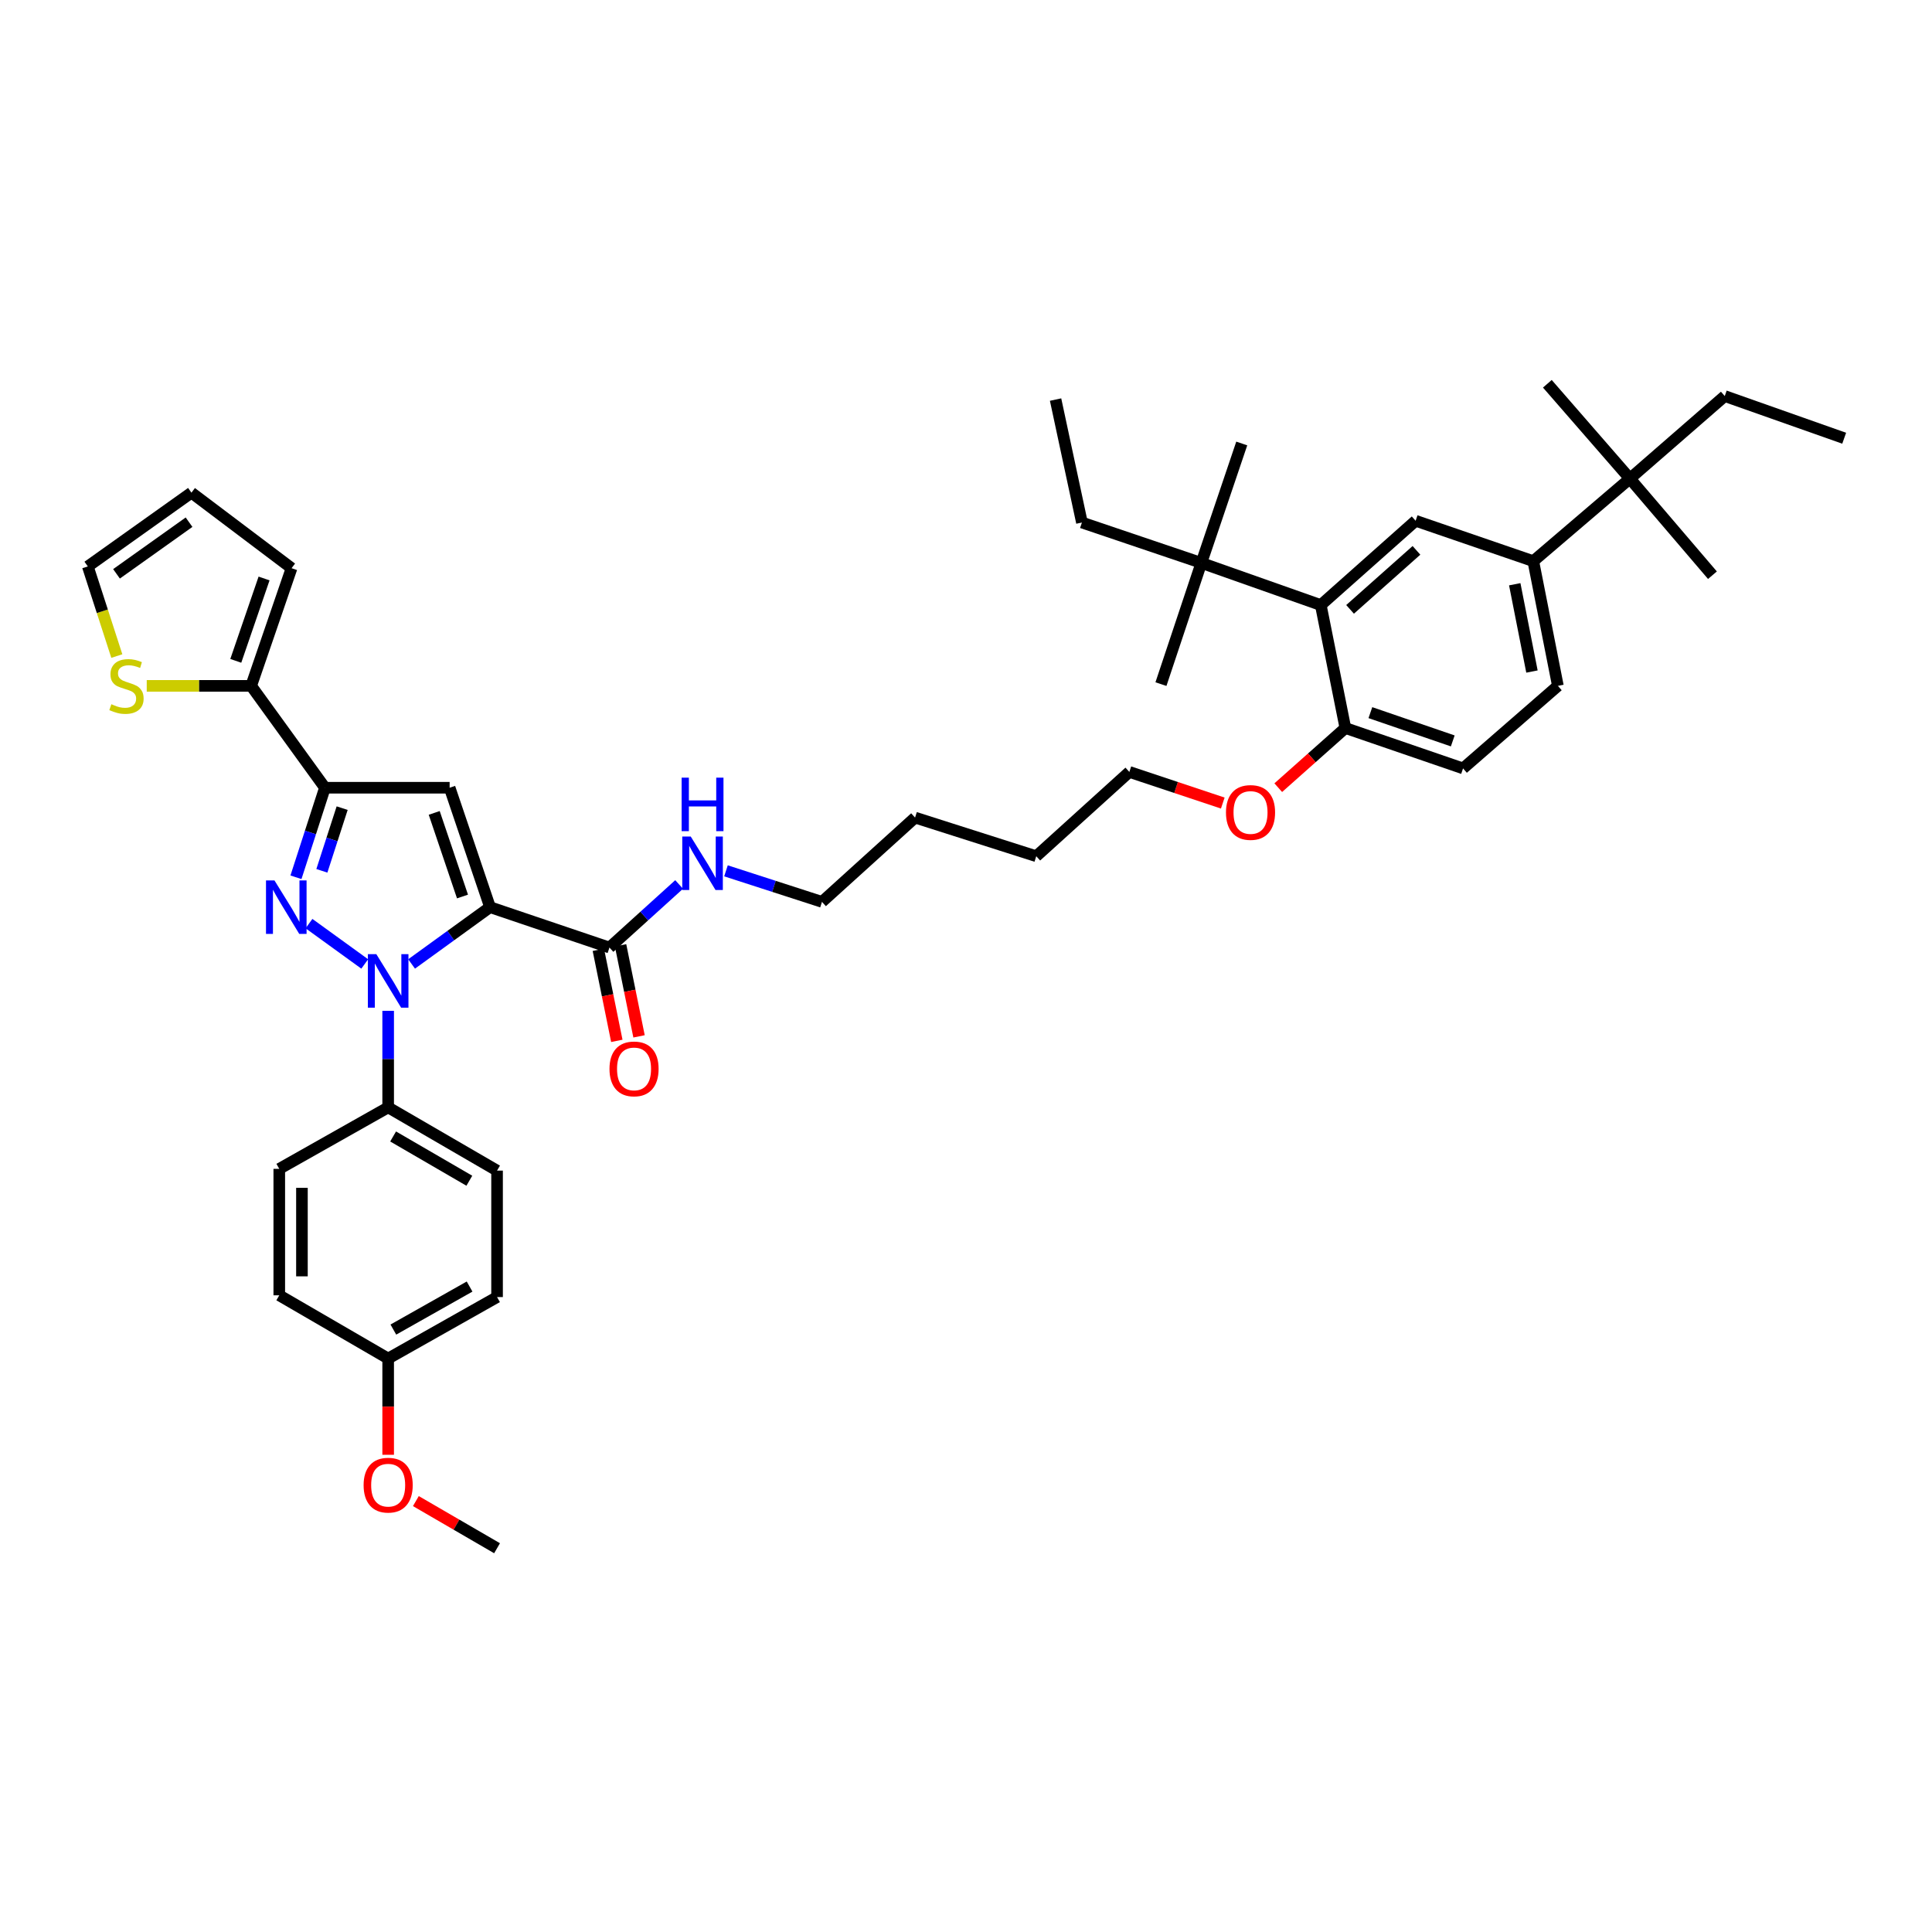 <?xml version='1.0' encoding='iso-8859-1'?>
<svg version='1.1' baseProfile='full'
              xmlns='http://www.w3.org/2000/svg'
                      xmlns:rdkit='http://www.rdkit.org/xml'
                      xmlns:xlink='http://www.w3.org/1999/xlink'
                  xml:space='preserve'
width='1000px' height='1000px' viewBox='0 0 1000 1000'>
<!-- END OF HEADER -->
<rect style='opacity:1.0;fill:#FFFFFF;stroke:none' width='1000' height='1000' x='0' y='0'> </rect>
<path class='bond-0' d='M 309.708,491.624 L 314.487,515.185' style='fill:none;fill-rule:evenodd;stroke:#000000;stroke-width:6px;stroke-linecap:butt;stroke-linejoin:miter;stroke-opacity:1' />
<path class='bond-0' d='M 314.487,515.185 L 319.267,538.747' style='fill:none;fill-rule:evenodd;stroke:#FF0000;stroke-width:6px;stroke-linecap:butt;stroke-linejoin:miter;stroke-opacity:1' />
<path class='bond-0' d='M 321.206,489.291 L 325.986,512.853' style='fill:none;fill-rule:evenodd;stroke:#000000;stroke-width:6px;stroke-linecap:butt;stroke-linejoin:miter;stroke-opacity:1' />
<path class='bond-0' d='M 325.986,512.853 L 330.765,536.415' style='fill:none;fill-rule:evenodd;stroke:#FF0000;stroke-width:6px;stroke-linecap:butt;stroke-linejoin:miter;stroke-opacity:1' />
<path class='bond-1' d='M 315.457,490.457 L 333.485,474.129' style='fill:none;fill-rule:evenodd;stroke:#000000;stroke-width:6px;stroke-linecap:butt;stroke-linejoin:miter;stroke-opacity:1' />
<path class='bond-1' d='M 333.485,474.129 L 351.514,457.801' style='fill:none;fill-rule:evenodd;stroke:#0000FF;stroke-width:6px;stroke-linecap:butt;stroke-linejoin:miter;stroke-opacity:1' />
<path class='bond-2' d='M 315.457,490.457 L 253.639,469.547' style='fill:none;fill-rule:evenodd;stroke:#000000;stroke-width:6px;stroke-linecap:butt;stroke-linejoin:miter;stroke-opacity:1' />
<path class='bond-3' d='M 375.765,450.741 L 400.611,458.778' style='fill:none;fill-rule:evenodd;stroke:#0000FF;stroke-width:6px;stroke-linecap:butt;stroke-linejoin:miter;stroke-opacity:1' />
<path class='bond-3' d='M 400.611,458.778 L 425.458,466.816' style='fill:none;fill-rule:evenodd;stroke:#000000;stroke-width:6px;stroke-linecap:butt;stroke-linejoin:miter;stroke-opacity:1' />
<path class='bond-4' d='M 683.637,313.182 L 732.725,269.55' style='fill:none;fill-rule:evenodd;stroke:#000000;stroke-width:6px;stroke-linecap:butt;stroke-linejoin:miter;stroke-opacity:1' />
<path class='bond-4' d='M 698.795,315.407 L 733.157,284.864' style='fill:none;fill-rule:evenodd;stroke:#000000;stroke-width:6px;stroke-linecap:butt;stroke-linejoin:miter;stroke-opacity:1' />
<path class='bond-5' d='M 683.637,313.182 L 621.818,291.366' style='fill:none;fill-rule:evenodd;stroke:#000000;stroke-width:6px;stroke-linecap:butt;stroke-linejoin:miter;stroke-opacity:1' />
<path class='bond-6' d='M 683.637,313.182 L 696.36,376.819' style='fill:none;fill-rule:evenodd;stroke:#000000;stroke-width:6px;stroke-linecap:butt;stroke-linejoin:miter;stroke-opacity:1' />
<path class='bond-7' d='M 732.725,269.55 L 793.631,290.453' style='fill:none;fill-rule:evenodd;stroke:#000000;stroke-width:6px;stroke-linecap:butt;stroke-linejoin:miter;stroke-opacity:1' />
<path class='bond-8' d='M 213.041,498.942 L 233.34,484.245' style='fill:none;fill-rule:evenodd;stroke:#0000FF;stroke-width:6px;stroke-linecap:butt;stroke-linejoin:miter;stroke-opacity:1' />
<path class='bond-8' d='M 233.34,484.245 L 253.639,469.547' style='fill:none;fill-rule:evenodd;stroke:#000000;stroke-width:6px;stroke-linecap:butt;stroke-linejoin:miter;stroke-opacity:1' />
<path class='bond-9' d='M 188.785,498.943 L 159.935,478.057' style='fill:none;fill-rule:evenodd;stroke:#0000FF;stroke-width:6px;stroke-linecap:butt;stroke-linejoin:miter;stroke-opacity:1' />
<path class='bond-10' d='M 200.913,523.205 L 200.913,548.192' style='fill:none;fill-rule:evenodd;stroke:#0000FF;stroke-width:6px;stroke-linecap:butt;stroke-linejoin:miter;stroke-opacity:1' />
<path class='bond-10' d='M 200.913,548.192 L 200.913,573.18' style='fill:none;fill-rule:evenodd;stroke:#000000;stroke-width:6px;stroke-linecap:butt;stroke-linejoin:miter;stroke-opacity:1' />
<path class='bond-11' d='M 253.639,469.547 L 232.728,407.729' style='fill:none;fill-rule:evenodd;stroke:#000000;stroke-width:6px;stroke-linecap:butt;stroke-linejoin:miter;stroke-opacity:1' />
<path class='bond-11' d='M 239.388,464.034 L 224.751,420.761' style='fill:none;fill-rule:evenodd;stroke:#000000;stroke-width:6px;stroke-linecap:butt;stroke-linejoin:miter;stroke-opacity:1' />
<path class='bond-12' d='M 232.728,407.729 L 168.185,407.729' style='fill:none;fill-rule:evenodd;stroke:#000000;stroke-width:6px;stroke-linecap:butt;stroke-linejoin:miter;stroke-opacity:1' />
<path class='bond-13' d='M 168.185,407.729 L 160.686,430.903' style='fill:none;fill-rule:evenodd;stroke:#000000;stroke-width:6px;stroke-linecap:butt;stroke-linejoin:miter;stroke-opacity:1' />
<path class='bond-13' d='M 160.686,430.903 L 153.187,454.078' style='fill:none;fill-rule:evenodd;stroke:#0000FF;stroke-width:6px;stroke-linecap:butt;stroke-linejoin:miter;stroke-opacity:1' />
<path class='bond-13' d='M 177.098,418.293 L 171.849,434.516' style='fill:none;fill-rule:evenodd;stroke:#000000;stroke-width:6px;stroke-linecap:butt;stroke-linejoin:miter;stroke-opacity:1' />
<path class='bond-13' d='M 171.849,434.516 L 166.599,450.738' style='fill:none;fill-rule:evenodd;stroke:#0000FF;stroke-width:6px;stroke-linecap:butt;stroke-linejoin:miter;stroke-opacity:1' />
<path class='bond-14' d='M 168.185,407.729 L 130.002,355.003' style='fill:none;fill-rule:evenodd;stroke:#000000;stroke-width:6px;stroke-linecap:butt;stroke-linejoin:miter;stroke-opacity:1' />
<path class='bond-15' d='M 200.913,573.18 L 257.276,605.907' style='fill:none;fill-rule:evenodd;stroke:#000000;stroke-width:6px;stroke-linecap:butt;stroke-linejoin:miter;stroke-opacity:1' />
<path class='bond-15' d='M 203.476,588.235 L 242.93,611.145' style='fill:none;fill-rule:evenodd;stroke:#000000;stroke-width:6px;stroke-linecap:butt;stroke-linejoin:miter;stroke-opacity:1' />
<path class='bond-16' d='M 200.913,573.18 L 144.55,605.001' style='fill:none;fill-rule:evenodd;stroke:#000000;stroke-width:6px;stroke-linecap:butt;stroke-linejoin:miter;stroke-opacity:1' />
<path class='bond-17' d='M 200.913,703.178 L 257.276,671.363' style='fill:none;fill-rule:evenodd;stroke:#000000;stroke-width:6px;stroke-linecap:butt;stroke-linejoin:miter;stroke-opacity:1' />
<path class='bond-17' d='M 203.6,688.189 L 243.054,665.918' style='fill:none;fill-rule:evenodd;stroke:#000000;stroke-width:6px;stroke-linecap:butt;stroke-linejoin:miter;stroke-opacity:1' />
<path class='bond-18' d='M 200.913,703.178 L 200.913,728.087' style='fill:none;fill-rule:evenodd;stroke:#000000;stroke-width:6px;stroke-linecap:butt;stroke-linejoin:miter;stroke-opacity:1' />
<path class='bond-18' d='M 200.913,728.087 L 200.913,752.996' style='fill:none;fill-rule:evenodd;stroke:#FF0000;stroke-width:6px;stroke-linecap:butt;stroke-linejoin:miter;stroke-opacity:1' />
<path class='bond-19' d='M 200.913,703.178 L 144.55,670.45' style='fill:none;fill-rule:evenodd;stroke:#000000;stroke-width:6px;stroke-linecap:butt;stroke-linejoin:miter;stroke-opacity:1' />
<path class='bond-20' d='M 130.002,355.003 L 102.976,355.003' style='fill:none;fill-rule:evenodd;stroke:#000000;stroke-width:6px;stroke-linecap:butt;stroke-linejoin:miter;stroke-opacity:1' />
<path class='bond-20' d='M 102.976,355.003 L 75.95,355.003' style='fill:none;fill-rule:evenodd;stroke:#CCCC00;stroke-width:6px;stroke-linecap:butt;stroke-linejoin:miter;stroke-opacity:1' />
<path class='bond-21' d='M 130.002,355.003 L 150.912,294.091' style='fill:none;fill-rule:evenodd;stroke:#000000;stroke-width:6px;stroke-linecap:butt;stroke-linejoin:miter;stroke-opacity:1' />
<path class='bond-21' d='M 122.041,342.057 L 136.679,299.418' style='fill:none;fill-rule:evenodd;stroke:#000000;stroke-width:6px;stroke-linecap:butt;stroke-linejoin:miter;stroke-opacity:1' />
<path class='bond-22' d='M 60.466,339.573 L 52.96,316.379' style='fill:none;fill-rule:evenodd;stroke:#CCCC00;stroke-width:6px;stroke-linecap:butt;stroke-linejoin:miter;stroke-opacity:1' />
<path class='bond-22' d='M 52.96,316.379 L 45.455,293.185' style='fill:none;fill-rule:evenodd;stroke:#000000;stroke-width:6px;stroke-linecap:butt;stroke-linejoin:miter;stroke-opacity:1' />
<path class='bond-23' d='M 150.912,294.091 L 99.093,255.001' style='fill:none;fill-rule:evenodd;stroke:#000000;stroke-width:6px;stroke-linecap:butt;stroke-linejoin:miter;stroke-opacity:1' />
<path class='bond-24' d='M 45.455,293.185 L 99.093,255.001' style='fill:none;fill-rule:evenodd;stroke:#000000;stroke-width:6px;stroke-linecap:butt;stroke-linejoin:miter;stroke-opacity:1' />
<path class='bond-24' d='M 60.304,297.015 L 97.851,270.287' style='fill:none;fill-rule:evenodd;stroke:#000000;stroke-width:6px;stroke-linecap:butt;stroke-linejoin:miter;stroke-opacity:1' />
<path class='bond-25' d='M 257.276,605.907 L 257.276,671.363' style='fill:none;fill-rule:evenodd;stroke:#000000;stroke-width:6px;stroke-linecap:butt;stroke-linejoin:miter;stroke-opacity:1' />
<path class='bond-26' d='M 144.55,605.001 L 144.55,670.45' style='fill:none;fill-rule:evenodd;stroke:#000000;stroke-width:6px;stroke-linecap:butt;stroke-linejoin:miter;stroke-opacity:1' />
<path class='bond-26' d='M 156.283,614.819 L 156.283,660.633' style='fill:none;fill-rule:evenodd;stroke:#000000;stroke-width:6px;stroke-linecap:butt;stroke-linejoin:miter;stroke-opacity:1' />
<path class='bond-27' d='M 215.253,776.96 L 236.264,789.161' style='fill:none;fill-rule:evenodd;stroke:#FF0000;stroke-width:6px;stroke-linecap:butt;stroke-linejoin:miter;stroke-opacity:1' />
<path class='bond-27' d='M 236.264,789.161 L 257.276,801.362' style='fill:none;fill-rule:evenodd;stroke:#000000;stroke-width:6px;stroke-linecap:butt;stroke-linejoin:miter;stroke-opacity:1' />
<path class='bond-28' d='M 793.631,290.453 L 843.632,247.727' style='fill:none;fill-rule:evenodd;stroke:#000000;stroke-width:6px;stroke-linecap:butt;stroke-linejoin:miter;stroke-opacity:1' />
<path class='bond-29' d='M 793.631,290.453 L 806.361,355.003' style='fill:none;fill-rule:evenodd;stroke:#000000;stroke-width:6px;stroke-linecap:butt;stroke-linejoin:miter;stroke-opacity:1' />
<path class='bond-29' d='M 784.03,302.406 L 792.941,347.591' style='fill:none;fill-rule:evenodd;stroke:#000000;stroke-width:6px;stroke-linecap:butt;stroke-linejoin:miter;stroke-opacity:1' />
<path class='bond-30' d='M 621.818,291.366 L 560,270.456' style='fill:none;fill-rule:evenodd;stroke:#000000;stroke-width:6px;stroke-linecap:butt;stroke-linejoin:miter;stroke-opacity:1' />
<path class='bond-31' d='M 621.818,291.366 L 642.729,229.548' style='fill:none;fill-rule:evenodd;stroke:#000000;stroke-width:6px;stroke-linecap:butt;stroke-linejoin:miter;stroke-opacity:1' />
<path class='bond-32' d='M 621.818,291.366 L 600.908,354.09' style='fill:none;fill-rule:evenodd;stroke:#000000;stroke-width:6px;stroke-linecap:butt;stroke-linejoin:miter;stroke-opacity:1' />
<path class='bond-33' d='M 843.632,247.727 L 892.727,205' style='fill:none;fill-rule:evenodd;stroke:#000000;stroke-width:6px;stroke-linecap:butt;stroke-linejoin:miter;stroke-opacity:1' />
<path class='bond-34' d='M 843.632,247.727 L 886.359,297.728' style='fill:none;fill-rule:evenodd;stroke:#000000;stroke-width:6px;stroke-linecap:butt;stroke-linejoin:miter;stroke-opacity:1' />
<path class='bond-35' d='M 843.632,247.727 L 800.905,198.638' style='fill:none;fill-rule:evenodd;stroke:#000000;stroke-width:6px;stroke-linecap:butt;stroke-linejoin:miter;stroke-opacity:1' />
<path class='bond-36' d='M 696.36,376.819 L 757.273,397.73' style='fill:none;fill-rule:evenodd;stroke:#000000;stroke-width:6px;stroke-linecap:butt;stroke-linejoin:miter;stroke-opacity:1' />
<path class='bond-36' d='M 709.307,368.859 L 751.945,383.496' style='fill:none;fill-rule:evenodd;stroke:#000000;stroke-width:6px;stroke-linecap:butt;stroke-linejoin:miter;stroke-opacity:1' />
<path class='bond-37' d='M 696.36,376.819 L 678.992,392.257' style='fill:none;fill-rule:evenodd;stroke:#000000;stroke-width:6px;stroke-linecap:butt;stroke-linejoin:miter;stroke-opacity:1' />
<path class='bond-37' d='M 678.992,392.257 L 661.624,407.695' style='fill:none;fill-rule:evenodd;stroke:#FF0000;stroke-width:6px;stroke-linecap:butt;stroke-linejoin:miter;stroke-opacity:1' />
<path class='bond-38' d='M 806.361,355.003 L 757.273,397.73' style='fill:none;fill-rule:evenodd;stroke:#000000;stroke-width:6px;stroke-linecap:butt;stroke-linejoin:miter;stroke-opacity:1' />
<path class='bond-39' d='M 632.908,415.665 L 608.728,407.607' style='fill:none;fill-rule:evenodd;stroke:#FF0000;stroke-width:6px;stroke-linecap:butt;stroke-linejoin:miter;stroke-opacity:1' />
<path class='bond-39' d='M 608.728,407.607 L 584.547,399.548' style='fill:none;fill-rule:evenodd;stroke:#000000;stroke-width:6px;stroke-linecap:butt;stroke-linejoin:miter;stroke-opacity:1' />
<path class='bond-40' d='M 560,270.456 L 546.364,206.819' style='fill:none;fill-rule:evenodd;stroke:#000000;stroke-width:6px;stroke-linecap:butt;stroke-linejoin:miter;stroke-opacity:1' />
<path class='bond-41' d='M 892.727,205 L 954.545,226.823' style='fill:none;fill-rule:evenodd;stroke:#000000;stroke-width:6px;stroke-linecap:butt;stroke-linejoin:miter;stroke-opacity:1' />
<path class='bond-42' d='M 425.458,466.816 L 473.634,423.183' style='fill:none;fill-rule:evenodd;stroke:#000000;stroke-width:6px;stroke-linecap:butt;stroke-linejoin:miter;stroke-opacity:1' />
<path class='bond-43' d='M 584.547,399.548 L 536.365,443.181' style='fill:none;fill-rule:evenodd;stroke:#000000;stroke-width:6px;stroke-linecap:butt;stroke-linejoin:miter;stroke-opacity:1' />
<path class='bond-44' d='M 473.634,423.183 L 536.365,443.181' style='fill:none;fill-rule:evenodd;stroke:#000000;stroke-width:6px;stroke-linecap:butt;stroke-linejoin:miter;stroke-opacity:1' />
<path  class='atom-1' d='M 315.47 553.26
Q 315.47 546.612, 318.755 542.896
Q 322.041 539.181, 328.181 539.181
Q 334.321 539.181, 337.606 542.896
Q 340.891 546.612, 340.891 553.26
Q 340.891 559.987, 337.567 563.82
Q 334.243 567.613, 328.181 567.613
Q 322.08 567.613, 318.755 563.82
Q 315.47 560.026, 315.47 553.26
M 328.181 564.484
Q 332.404 564.484, 334.673 561.669
Q 336.98 558.814, 336.98 553.26
Q 336.98 547.824, 334.673 545.086
Q 332.404 542.31, 328.181 542.31
Q 323.957 542.31, 321.649 545.047
Q 319.381 547.785, 319.381 553.26
Q 319.381 558.853, 321.649 561.669
Q 323.957 564.484, 328.181 564.484
' fill='#FF0000'/>
<path  class='atom-2' d='M 357.519 432.974
L 366.592 447.639
Q 367.492 449.086, 368.939 451.707
Q 370.386 454.327, 370.464 454.484
L 370.464 432.974
L 374.14 432.974
L 374.14 460.663
L 370.347 460.663
L 360.609 444.628
Q 359.475 442.751, 358.262 440.6
Q 357.089 438.449, 356.737 437.784
L 356.737 460.663
L 353.139 460.663
L 353.139 432.974
L 357.519 432.974
' fill='#0000FF'/>
<path  class='atom-2' d='M 352.806 402.515
L 356.561 402.515
L 356.561 414.287
L 370.718 414.287
L 370.718 402.515
L 374.473 402.515
L 374.473 430.205
L 370.718 430.205
L 370.718 417.416
L 356.561 417.416
L 356.561 430.205
L 352.806 430.205
L 352.806 402.515
' fill='#0000FF'/>
<path  class='atom-5' d='M 194.793 493.879
L 203.866 508.545
Q 204.765 509.992, 206.212 512.613
Q 207.66 515.233, 207.738 515.389
L 207.738 493.879
L 211.414 493.879
L 211.414 521.569
L 207.62 521.569
L 197.882 505.534
Q 196.748 503.657, 195.536 501.506
Q 194.362 499.355, 194.01 498.69
L 194.01 521.569
L 190.412 521.569
L 190.412 493.879
L 194.793 493.879
' fill='#0000FF'/>
<path  class='atom-9' d='M 142.061 455.702
L 151.134 470.368
Q 152.033 471.815, 153.48 474.436
Q 154.927 477.056, 155.006 477.212
L 155.006 455.702
L 158.682 455.702
L 158.682 483.392
L 154.888 483.392
L 145.15 467.357
Q 144.016 465.48, 142.804 463.329
Q 141.63 461.178, 141.278 460.513
L 141.278 483.392
L 137.68 483.392
L 137.68 455.702
L 142.061 455.702
' fill='#0000FF'/>
<path  class='atom-13' d='M 57.637 364.507
Q 57.95 364.624, 59.24 365.171
Q 60.531 365.719, 61.939 366.071
Q 63.386 366.384, 64.794 366.384
Q 67.414 366.384, 68.94 365.132
Q 70.465 363.842, 70.465 361.612
Q 70.465 360.087, 69.683 359.149
Q 68.94 358.21, 67.766 357.702
Q 66.593 357.193, 64.638 356.607
Q 62.174 355.863, 60.688 355.159
Q 59.24 354.456, 58.185 352.969
Q 57.168 351.483, 57.168 348.98
Q 57.168 345.5, 59.514 343.349
Q 61.9 341.198, 66.593 341.198
Q 69.8 341.198, 73.437 342.723
L 72.538 345.734
Q 69.213 344.365, 66.71 344.365
Q 64.012 344.365, 62.526 345.5
Q 61.039 346.595, 61.079 348.511
Q 61.079 349.997, 61.822 350.897
Q 62.604 351.796, 63.699 352.305
Q 64.833 352.813, 66.71 353.4
Q 69.213 354.182, 70.7 354.964
Q 72.186 355.746, 73.242 357.35
Q 74.337 358.914, 74.337 361.612
Q 74.337 365.445, 71.755 367.518
Q 69.213 369.552, 64.95 369.552
Q 62.487 369.552, 60.609 369.004
Q 58.771 368.496, 56.581 367.596
L 57.637 364.507
' fill='#CCCC00'/>
<path  class='atom-21' d='M 188.203 768.712
Q 188.203 762.064, 191.488 758.348
Q 194.773 754.633, 200.913 754.633
Q 207.053 754.633, 210.338 758.348
Q 213.624 762.064, 213.624 768.712
Q 213.624 775.439, 210.299 779.272
Q 206.975 783.065, 200.913 783.065
Q 194.812 783.065, 191.488 779.272
Q 188.203 775.478, 188.203 768.712
M 200.913 779.936
Q 205.137 779.936, 207.405 777.121
Q 209.713 774.266, 209.713 768.712
Q 209.713 763.276, 207.405 760.538
Q 205.137 757.762, 200.913 757.762
Q 196.689 757.762, 194.382 760.499
Q 192.114 763.237, 192.114 768.712
Q 192.114 774.305, 194.382 777.121
Q 196.689 779.936, 200.913 779.936
' fill='#FF0000'/>
<path  class='atom-29' d='M 634.561 420.53
Q 634.561 413.882, 637.847 410.166
Q 641.132 406.451, 647.272 406.451
Q 653.412 406.451, 656.697 410.166
Q 659.982 413.882, 659.982 420.53
Q 659.982 427.257, 656.658 431.09
Q 653.334 434.883, 647.272 434.883
Q 641.171 434.883, 637.847 431.09
Q 634.561 427.296, 634.561 420.53
M 647.272 431.755
Q 651.496 431.755, 653.764 428.939
Q 656.071 426.084, 656.071 420.53
Q 656.071 415.094, 653.764 412.357
Q 651.496 409.58, 647.272 409.58
Q 643.048 409.58, 640.741 412.317
Q 638.472 415.055, 638.472 420.53
Q 638.472 426.123, 640.741 428.939
Q 643.048 431.755, 647.272 431.755
' fill='#FF0000'/>
</svg>
